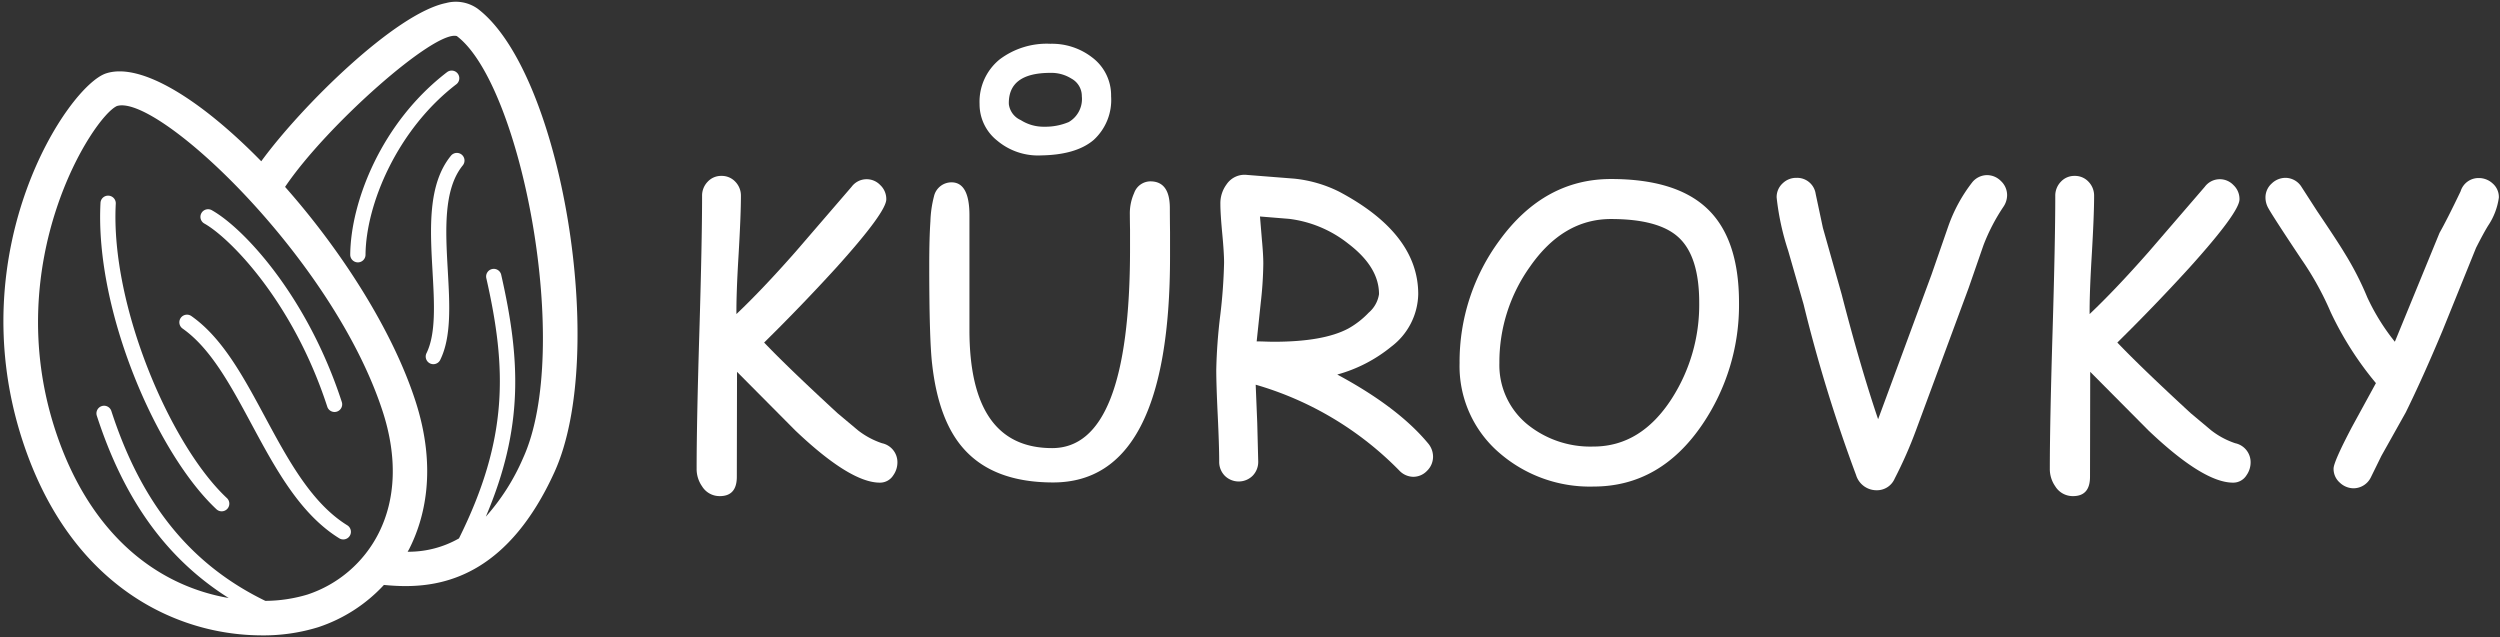 <svg id="Vrstva_1" data-name="Vrstva 1" xmlns="http://www.w3.org/2000/svg" viewBox="0 0 327.134 83.416"><rect x="0" y="0" width="327.134" height="83.416" fill="#333333" stroke="none"/><defs><style>.cls-1{fill:#fff;}</style></defs><title>logo</title><path class="cls-1" d="M62.488,1.128a4.946,4.946,0,0,0-4.123-.731C51.756,1.745,39.492,13.837,34.186,21.103,26.437,13.18,18.502,8.104,13.884,9.602,8.914,11.218-5.226,32.499,2.926,57.588,7.432,71.457,15.658,77.66,21.764,80.422A30.426,30.426,0,0,0,34.26,83.141a24.269,24.269,0,0,0,7.377-1.068,20.446,20.446,0,0,0,8.6-5.531c.851.08,1.796.148,2.826.148,5.651,0,13.607-2.01,19.479-14.89C79.615,46.291,73.507,9.434,62.488,1.128Zm-22.241,76.666a19.495,19.495,0,0,1-5.526.831c-9.759-4.743-16.205-12.697-20.144-24.822a1,1,0,1,0-1.902.617C16.248,65.418,21.815,73.141,29.924,78.252a26.024,26.024,0,0,1-6.305-1.93c-7.572-3.425-13.248-10.384-16.413-20.125C.042,34.146,12.167,15.298,15.297,13.875c5.319-1.657,28.261,19.906,34.777,39.959,1.935,5.953,1.743,11.481-.553,15.987A16.092,16.092,0,0,1,40.247,77.794ZM68.45,59.933A28.378,28.378,0,0,1,63.571,67.609c4.963-11.662,4.549-20.52,2.007-31.684a1.0 1,0,0,0-1.949.443c2.701,11.869,2.918,21.026-3.571,34.085a13.312,13.312,0,0,1-6.718,1.744c.06-.113.133-.218.191-.333,1.987-3.899,3.742-10.435.822-19.421C51.327,43.129,44.616,32.717,37.303,24.456,42.69,16.458,56.874,3.895,59.779,4.722,68.232,11.094,74.928,45.722,68.45,59.933Z"/><path class="cls-1" d="M15.149,26.655a1,1,0,0,0-.946-1.052.99.99,0,0,0-1.052.946C12.401,40.712,20.556,59.406,28.349,66.661a1.001,1.001,0,0,0,1.363-1.465C22.394,58.385,14.438,40.065,15.149,26.655Z"/><path class="cls-1" d="M45.444,68.737c-4.694-2.899-7.78-8.633-10.766-14.179-2.861-5.315-5.564-10.336-9.635-13.2A.999.999,0,1,0,23.893,42.993c3.684,2.593,6.278,7.412,9.024,12.514,3.109,5.777,6.325,11.751,11.476,14.932A1.0 1,0,0,0,45.444,68.737Z"/><path class="cls-1" d="M26.763,29.264c3.31,1.87,11.591,10.191,16.068,23.974a1,1,0,0,0,1.902-.617c-4.493-13.829-12.804-22.733-16.986-25.097a1.0 1,0,1,0-.984,1.74Z"/><path class="cls-1" d="M59.727,11.017a1.0 1,0,0,0-1.215-1.588C49.878,16.036,45.885,26.447,45.83,33.325a1,1,0,0,0,.992,1.008h.008a1,1,0,0,0,1-.992C47.882,26.73,51.987,16.94,59.727,11.017Z"/><path class="cls-1" d="M58.998,20.388c-3.042,3.747-2.716,9.526-2.4,15.114.236,4.201.461,8.169-.789,10.711a1,1,0,0,0,1.795.883c1.481-3.013,1.243-7.236.99-11.707-.294-5.208-.598-10.594,1.957-13.741a1.0 1,0,1,0-1.553-1.26Z"/><path class="cls-1" d="M115.414,57.998a10.594,10.594,0,0,1-3.141-1.685l-2.681-2.247q-6.538-6.026-9.602-9.243,4.852-4.775,9.396-9.754,6.589-7.302,6.588-8.988a2.499,2.499,0,0,0-.791-1.864,2.453,2.453,0,0,0-3.754.23l-7.328,8.502q-4.315,4.903-7.736,8.146-.026-2.681.28-7.736.306-5.234.307-7.712a2.605,2.605,0,0,0-.728-1.863,2.414,2.414,0,0,0-1.826-.767,2.384,2.384,0,0,0-1.8.767,2.605,2.605,0,0,0-.728,1.863q0,5.95-.357,17.849-.359,11.899-.357,17.874a3.952,3.952,0,0,0,.715,2.272,2.682,2.682,0,0,0,2.323,1.276q2.222,0,2.222-2.527l.025-13.38V48.653l7.635,7.686q7.175,6.817,11.056,6.817a2.042,2.042,0,0,0,1.763-.971,2.911,2.911,0,0,0,.536-1.659A2.537,2.537,0,0,0,115.414,57.998Z"/><path class="cls-1" d="M130.48,18.395a8.299,8.299,0,0,0,5.771,1.94q4.57-.076,6.855-2.018a7.084,7.084,0,0,0,2.285-5.72,6.195,6.195,0,0,0-2.477-5.081,8.572,8.572,0,0,0-5.464-1.787,10.238,10.238,0,0,0-6.64,2.043,7.142,7.142,0,0,0-2.63,5.847A6.065,6.065,0,0,0,130.48,18.395Zm6.971-8.86a4.936,4.936,0,0,1,2.731.74,2.601,2.601,0,0,1,1.379,2.323A3.481,3.481,0,0,1,139.85,15.969a7.86,7.86,0,0,1-3.217.612,5.536,5.536,0,0,1-3.064-.868,2.633,2.633,0,0,1-1.558-2.094Q131.91,9.536,137.451,9.535Z"/><path class="cls-1" d="M150.524,23.731a2.275,2.275,0,0,0-2.119,1.532,6.497,6.497,0,0,0-.562,2.783q0,.511.026,2.043v2.502q0,26.045-10.188,26.045-10.827,0-10.826-15.474V28.175q0-4.315-2.35-4.315a2.349,2.349,0,0,0-2.298,1.864,14.785,14.785,0,0,0-.46,3.242q-.152,2.197-.152,5.771,0,9.703.383,12.945.816,7.201,3.983,10.878,3.907,4.57,11.848,4.57,15.294,0,15.295-29.568v-3.166q-.026-2.12-.026-3.166Q153.077,23.732,150.524,23.731Z"/><path class="cls-1" d="M174.985,49.01a19.199,19.199,0,0,0,7.073-3.651,8.831,8.831,0,0,0,3.523-6.869q0-7.915-10.341-13.405a17.007,17.007,0,0,0-5.898-1.711l-6.153-.484a2.833,2.833,0,0,0-2.682,1.226,4.157,4.157,0,0,0-.816,2.553q0,1.302.242,3.855.242,2.555.242,3.856a69.847,69.847,0,0,1-.511,6.971,69.873,69.873,0,0,0-.511,6.996q0,2.017.192,6.013.19,3.998.191,6.014a2.594,2.594,0,0,0,.728,1.877,2.59,2.59,0,0,0,3.651,0,2.594,2.594,0,0,0,.728-1.877l-.128-5.03-.204-5.005a43.033,43.033,0,0,1,18.793,11.235,2.572,2.572,0,0,0,1.813.817,2.483,2.483,0,0,0,1.825-.792,2.569,2.569,0,0,0,.778-1.864,2.711,2.711,0,0,0-.663-1.736Q182.926,53.275,174.985,49.01ZM165.55,44.695q-.753-.025-1.11-.025l.536-5.081a48.412,48.412,0,0,0,.332-5.082q0-1.2-.179-3.089l-.256-3.09,3.779.307a15.468,15.468,0,0,1,7.763,3.242q4.034,3.064,4.034,6.613a3.966,3.966,0,0,1-1.354,2.426,11.192,11.192,0,0,1-2.655,2.068q-3.243,1.737-9.754,1.736Q166.303,44.72,165.55,44.695Z"/><path class="cls-1" d="M210.805,23.425q-8.732,0-14.58,8.018a26.744,26.744,0,0,0-5.234,16.061,14.946,14.946,0,0,0,5.312,11.848,18.044,18.044,0,0,0,12.205,4.315q8.732,0,14.248-8.12a27.795,27.795,0,0,0,4.8-15.933q0-8.477-4.264-12.41Q219.206,23.426,210.805,23.425Zm7.941,28.751q-4.036,6.256-10.239,6.256a13.08,13.08,0,0,1-8.656-2.911,10.009,10.009,0,0,1-3.651-8.018,21.491,21.491,0,0,1,4.009-12.613q4.34-6.23,10.597-6.23,6.205,0,8.81,2.374,2.732,2.477,2.732,8.58A22.71,22.71,0,0,1,218.746,52.176Z"/><path class="cls-1" d="M260.005,22.915a2.518,2.518,0,0,0-1.992,1.021,20.337,20.337,0,0,0-3.089,5.719l-2.171,6.256-6.843,18.538-.153.408q-2.325-6.869-4.775-16.367l-2.451-8.682-.944-4.442a2.446,2.446,0,0,0-2.502-2.094,2.53,2.53,0,0,0-1.788.689,2.434,2.434,0,0,0-.816,1.89,33.742,33.742,0,0,0,1.506,6.945l2.018,7.021a199.054,199.054,0,0,0,6.868,22.342,2.799,2.799,0,0,0,2.758,1.992,2.521,2.521,0,0,0,2.298-1.532,55.832,55.832,0,0,0,2.809-6.384l6.869-18.562,1.94-5.593a25.133,25.133,0,0,1,2.579-4.979,2.751,2.751,0,0,0,.511-1.532,2.52,2.52,0,0,0-.805-1.877A2.558,2.558,0,0,0,260.005,22.915Z"/><path class="cls-1" d="M292.485,57.998a10.57,10.57,0,0,1-3.141-1.685l-2.682-2.247q-6.536-6.026-9.601-9.243,4.852-4.775,9.396-9.754,6.587-7.302,6.588-8.988a2.499,2.499,0,0,0-.792-1.864,2.452,2.452,0,0,0-3.753.23l-7.328,8.502q-4.315,4.903-7.737,8.146-.025-2.681.281-7.736.306-5.234.306-7.712a2.605,2.605,0,0,0-.728-1.863,2.412,2.412,0,0,0-1.825-.767,2.386,2.386,0,0,0-1.801.767,2.609,2.609,0,0,0-.728,1.863q0,5.95-.357,17.849-.357,11.899-.357,17.874a3.952,3.952,0,0,0,.715,2.272,2.684,2.684,0,0,0,2.324,1.276q2.221,0,2.221-2.527l.026-13.38V48.653l7.634,7.686q7.175,6.817,11.057,6.817a2.04,2.04,0,0,0,1.762-.971,2.911,2.911,0,0,0,.536-1.659A2.537,2.537,0,0,0,292.485,57.998Z"/><path class="cls-1" d="M326.18,24.012a2.672,2.672,0,0,0-1.825-.715,2.451,2.451,0,0,0-2.375,1.736q-1.761,3.677-2.758,5.438l-5.847,14.248a28.149,28.149,0,0,1-3.601-5.796,39.566,39.566,0,0,0-2.987-5.822q-.869-1.455-3.575-5.464l-2.042-3.166a2.494,2.494,0,0,0-2.094-1.2,2.6,2.6,0,0,0-1.826.753,2.437,2.437,0,0,0-.804,1.852,2.815,2.815,0,0,0,.383,1.379q.637,1.148,4.315,6.664a39.551,39.551,0,0,1,3.83,6.92,43.158,43.158,0,0,0,5.924,9.294l-3.141,5.745q-2.401,4.572-2.4,5.438a2.38,2.38,0,0,0,.816,1.839,2.642,2.642,0,0,0,1.813.74,2.546,2.546,0,0,0,2.272-1.48l1.354-2.758,3.191-5.694q2.247-4.57,4.801-10.673l4.392-10.853q1.021-2.016,1.634-2.987a8.648,8.648,0,0,0,1.354-3.6A2.346,2.346,0,0,0,326.18,24.012Z"/></svg>